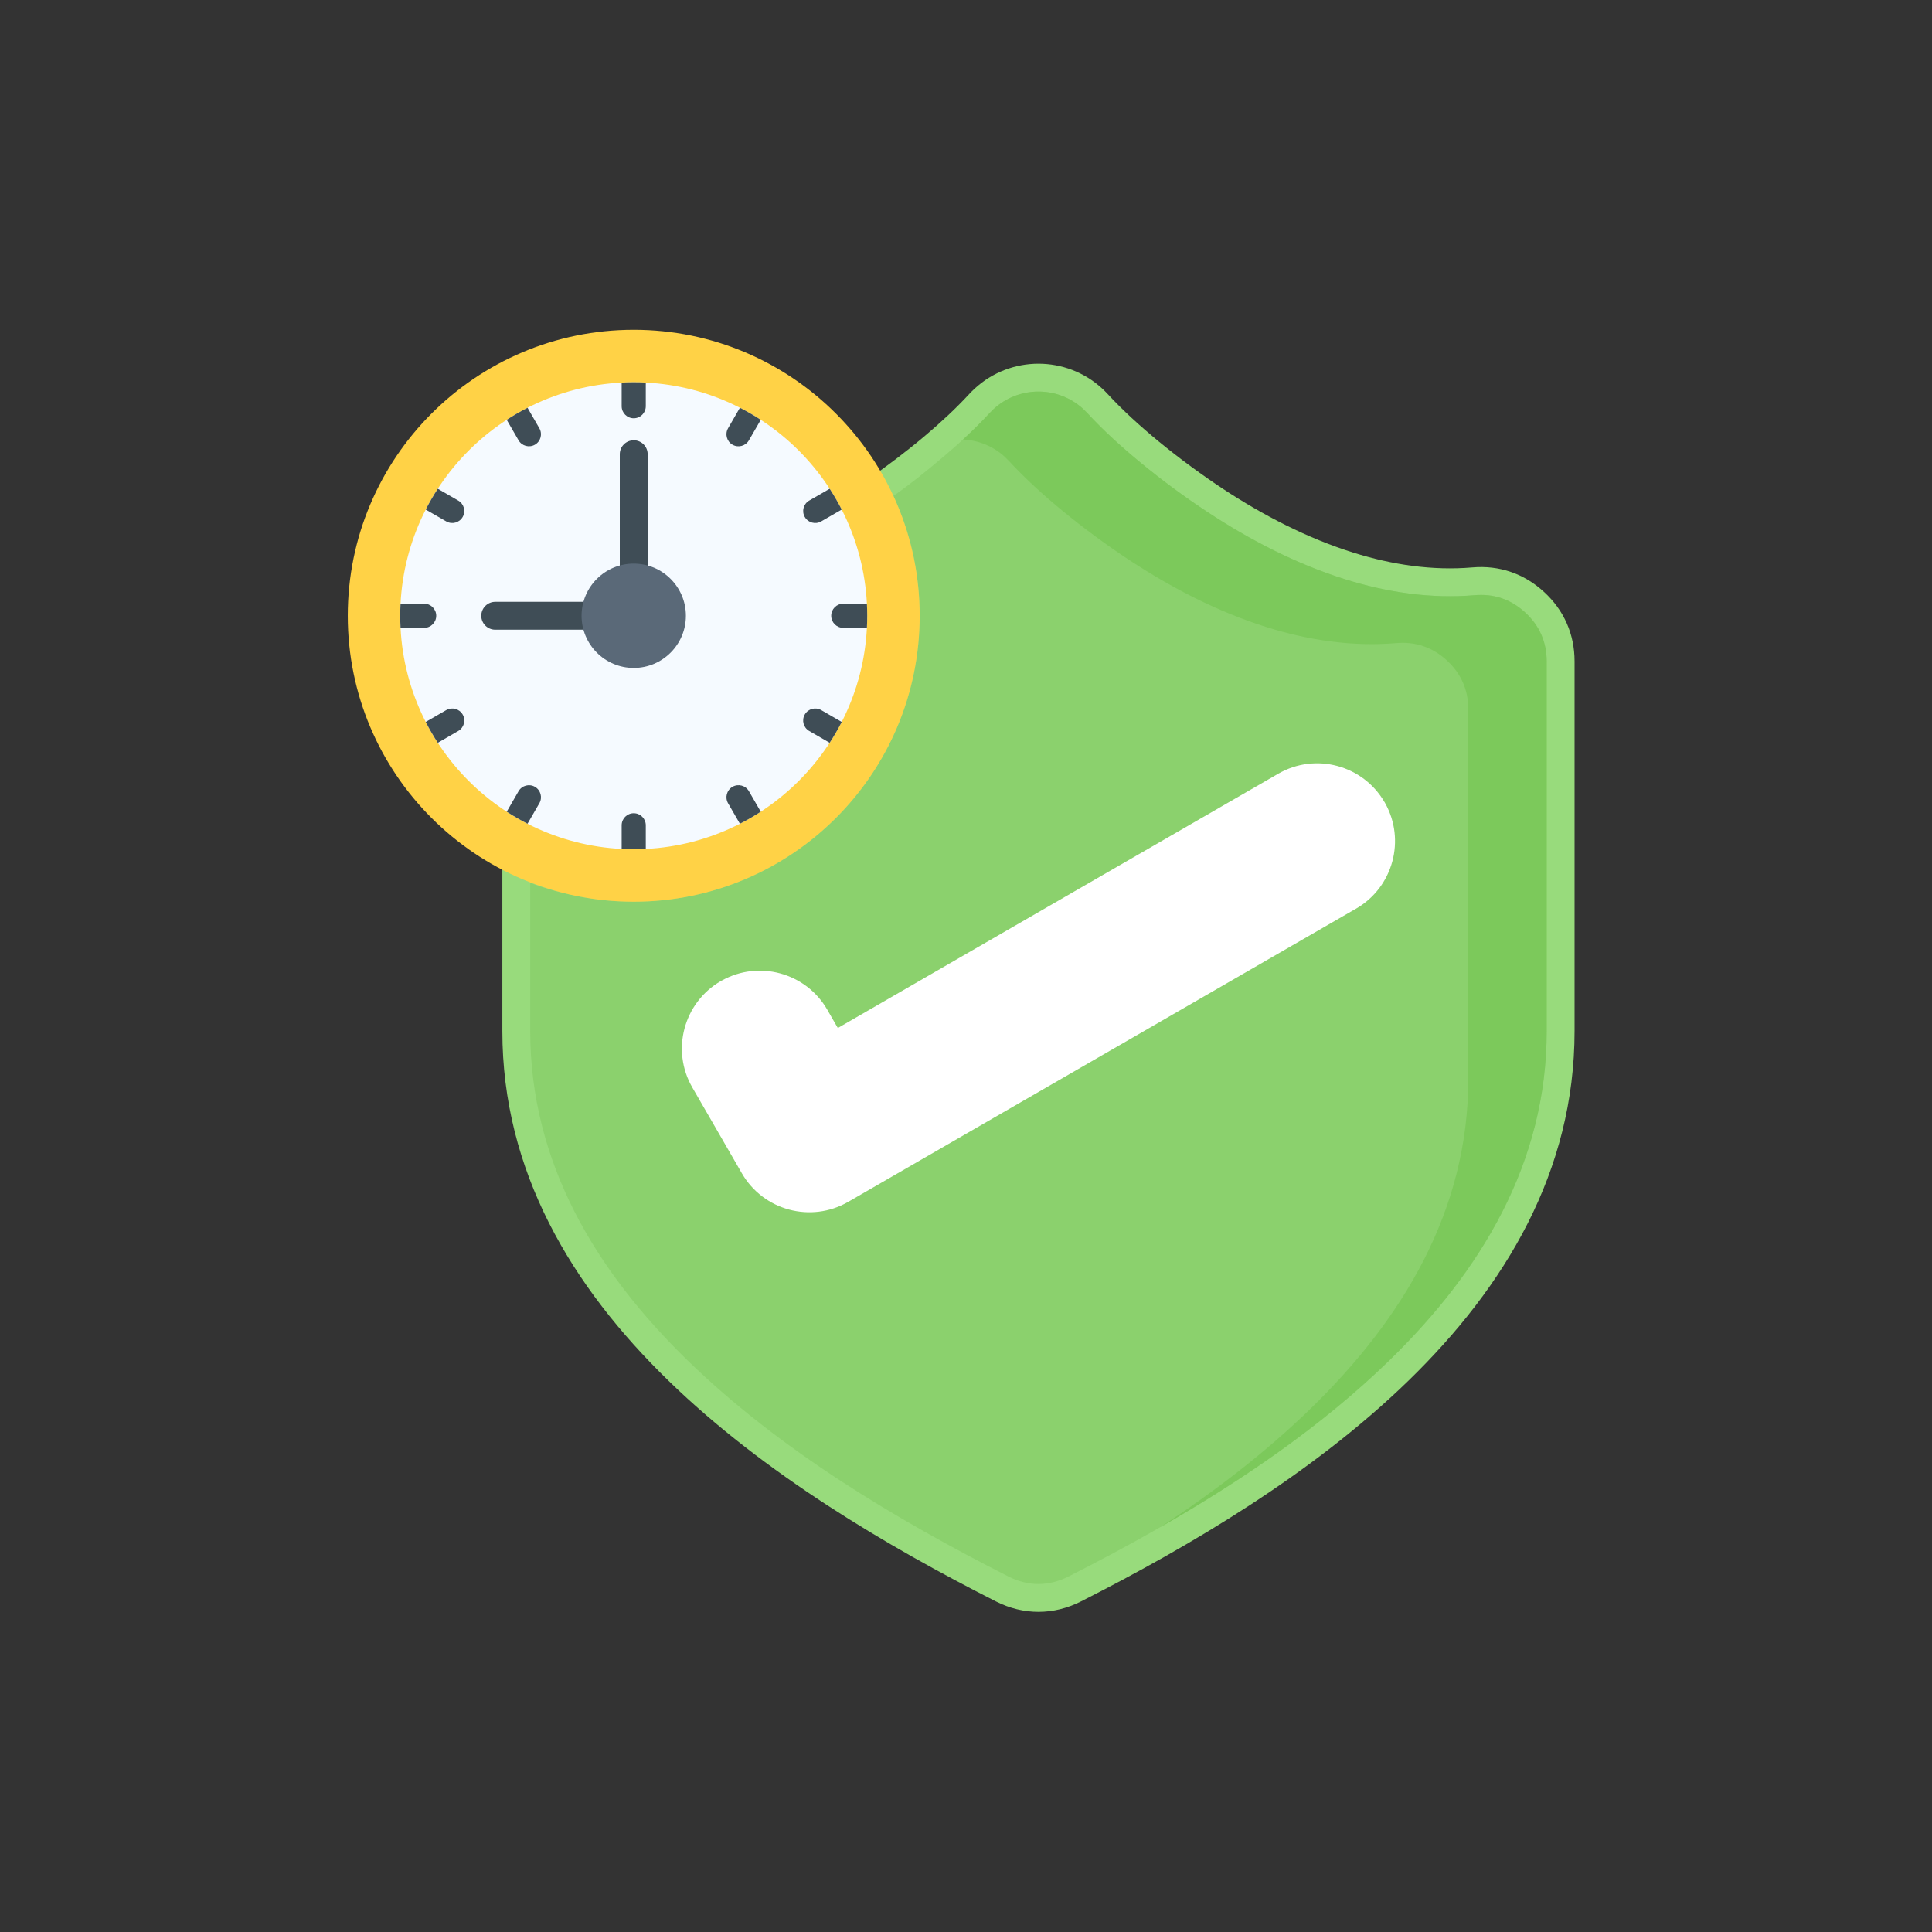 <svg width="200" height="200" viewBox="0 0 200 200" fill="none" xmlns="http://www.w3.org/2000/svg">
<rect x="0" y="0" width="200" height="200" fill="#333333" stroke="none"/>
<path d="M103.089 165.774C91.821 160.056 79.124 152.575 69.214 142.944C59.176 133.189 52.003 121.25 52.003 106.729V89.148C52.003 88.352 52.649 87.706 53.446 87.706C53.715 87.706 53.967 87.779 54.182 87.908C55.916 88.728 57.755 89.369 59.675 89.803C61.569 90.232 63.553 90.459 65.603 90.459C72.98 90.459 79.659 87.469 84.494 82.634C89.328 77.8 92.319 71.121 92.319 63.743C92.319 61.554 92.06 59.439 91.573 57.428C91.068 55.347 90.317 53.357 89.353 51.491L89.35 51.492C88.995 50.806 89.245 49.967 89.906 49.583C91.823 48.253 93.828 46.739 95.704 45.159C97.382 43.746 98.975 42.264 100.329 40.796C100.512 40.599 100.701 40.41 100.895 40.231C102.759 38.511 105.131 37.651 107.5 37.651C109.87 37.651 112.242 38.511 114.106 40.231C114.3 40.41 114.489 40.599 114.671 40.796C116.19 42.442 118.023 44.117 119.947 45.698C122.169 47.525 124.509 49.227 126.633 50.625C130.726 53.316 135.307 55.709 140.107 57.211C144.114 58.465 148.271 59.091 152.415 58.738C153.813 58.619 155.145 58.776 156.396 59.203C157.648 59.63 158.801 60.323 159.839 61.277C160.875 62.227 161.662 63.318 162.195 64.531C162.728 65.744 162.998 67.059 162.998 68.461V106.729C162.998 121.25 155.825 133.189 145.787 142.944C135.877 152.575 123.18 160.056 111.912 165.774C110.488 166.496 108.995 166.857 107.5 166.857C106.006 166.857 104.513 166.496 103.089 165.774Z" fill="#98DB7C"/>
<path fill-rule="evenodd" clip-rule="evenodd" d="M92.487 51.334C93.291 53.072 93.925 54.886 94.376 56.748C94.931 59.038 95.204 61.388 95.204 63.743C95.204 71.618 92.101 79.107 86.534 84.674C80.966 90.242 73.478 93.344 65.603 93.344C63.395 93.344 61.191 93.105 59.038 92.618C57.629 92.299 56.233 91.914 54.888 91.393V106.729C54.888 120.371 61.688 131.607 71.224 140.875C80.689 150.073 92.674 157.253 104.395 163.201C105.364 163.693 106.411 163.973 107.5 163.973C108.59 163.973 109.637 163.693 110.606 163.201C122.327 157.253 134.312 150.073 143.777 140.875C153.314 131.607 160.113 120.371 160.113 106.729V68.461C160.113 67.503 159.94 66.571 159.554 65.692C159.167 64.81 158.595 64.052 157.888 63.402C157.18 62.752 156.376 62.244 155.464 61.933C154.556 61.623 153.614 61.532 152.66 61.613C148.119 62 143.582 61.322 139.246 59.965C134.221 58.393 129.437 55.922 125.048 53.035C122.655 51.462 120.328 49.745 118.115 47.927C116.167 46.326 114.262 44.608 112.551 42.753C112.423 42.614 112.289 42.48 112.15 42.351C110.879 41.179 109.229 40.536 107.5 40.536C105.772 40.536 104.122 41.179 102.851 42.351C102.712 42.48 102.578 42.614 102.45 42.753C100.934 44.396 99.271 45.927 97.562 47.366C95.927 48.743 94.254 50.118 92.487 51.334Z" fill="#8BD16D"/>
<path d="M65.603 34.142C73.777 34.142 81.177 37.456 86.534 42.812C91.891 48.169 95.204 55.569 95.204 63.743C95.204 71.917 91.891 79.318 86.534 84.674C81.177 90.031 73.777 93.344 65.603 93.344C57.429 93.344 50.029 90.031 44.672 84.674C39.315 79.318 36.002 71.917 36.002 63.743C36.002 55.57 39.315 48.169 44.672 42.812C50.029 37.456 57.429 34.142 65.603 34.142Z" fill="#FFD246"/>
<path d="M86.731 106.418L98.261 99.761L132.323 80.096C134.248 78.984 136.445 78.759 138.436 79.293C140.427 79.826 142.217 81.12 143.331 83.046L143.333 83.045L143.334 83.046L143.337 83.045C143.356 83.078 143.374 83.111 143.39 83.144C144.453 85.047 144.662 87.205 144.137 89.164C143.602 91.158 142.308 92.95 140.384 94.061V94.065C140.345 94.088 140.305 94.108 140.265 94.127L87.808 124.413C85.883 125.524 83.686 125.749 81.695 125.216C79.703 124.682 77.911 123.387 76.797 121.458L71.668 112.573C70.556 110.648 70.331 108.451 70.864 106.46C71.399 104.465 72.692 102.673 74.616 101.562V101.558C74.66 101.533 74.705 101.51 74.751 101.49C76.645 100.441 78.789 100.237 80.736 100.759C82.73 101.293 84.522 102.587 85.633 104.511H85.637C85.66 104.55 85.68 104.59 85.699 104.631L86.208 105.513L86.731 106.418Z" fill="white"/>
<path d="M82.694 46.652C78.32 42.278 72.278 39.573 65.603 39.573C58.928 39.573 52.886 42.278 48.512 46.652C44.138 51.026 41.432 57.069 41.432 63.743C41.432 70.418 44.138 76.461 48.512 80.835C52.886 85.208 58.928 87.914 65.603 87.914C72.278 87.914 78.32 85.208 82.694 80.835C87.068 76.461 89.773 70.418 89.773 63.743C89.773 57.069 87.068 51.026 82.694 46.652Z" fill="#F5FAFF"/>
<path d="M66.852 39.605C66.439 39.584 66.022 39.573 65.603 39.573C65.184 39.573 64.767 39.584 64.354 39.605V42.05C64.354 42.74 64.913 43.3 65.603 43.3C66.293 43.3 66.852 42.74 66.852 42.05V39.605Z" fill="#3F4D56"/>
<path d="M78.753 43.46C78.057 43.008 77.338 42.591 76.595 42.211L75.371 44.332C75.026 44.928 75.229 45.69 75.825 46.035C76.421 46.38 77.183 46.177 77.528 45.581L78.753 43.46Z" fill="#3F4D56"/>
<path d="M87.134 52.749C86.755 52.008 86.338 51.29 85.888 50.596L83.77 51.818C83.174 52.161 82.969 52.921 83.311 53.517C83.653 54.112 84.414 54.318 85.01 53.975L87.134 52.749Z" fill="#3F4D56"/>
<path d="M89.742 64.993C89.763 64.579 89.773 64.162 89.773 63.743C89.773 63.324 89.763 62.908 89.742 62.494H87.296C86.606 62.494 86.047 63.053 86.047 63.743C86.047 64.433 86.606 64.993 87.296 64.993H89.742Z" fill="#3F4D56"/>
<path d="M85.886 76.893C86.338 76.198 86.755 75.478 87.135 74.736L85.014 73.511C84.419 73.166 83.656 73.37 83.311 73.965C82.966 74.561 83.169 75.323 83.765 75.668L85.886 76.893Z" fill="#3F4D56"/>
<path d="M76.595 85.275C77.338 84.896 78.058 84.478 78.753 84.027L77.528 81.905C77.183 81.31 76.421 81.107 75.825 81.452C75.229 81.797 75.026 82.559 75.371 83.155L76.595 85.275Z" fill="#3F4D56"/>
<path d="M64.354 87.882C64.767 87.903 65.184 87.914 65.603 87.914C66.022 87.914 66.439 87.903 66.852 87.882V85.436C66.852 84.746 66.293 84.187 65.603 84.187C64.913 84.187 64.354 84.746 64.354 85.436V87.882Z" fill="#3F4D56"/>
<path d="M52.455 84.028C53.149 84.479 53.868 84.895 54.608 85.274L55.835 83.15C56.177 82.554 55.972 81.794 55.376 81.452C54.781 81.109 54.02 81.315 53.678 81.91L52.455 84.028Z" fill="#3F4D56"/>
<path d="M44.071 74.736C44.451 75.478 44.868 76.198 45.32 76.893L47.441 75.668C48.036 75.323 48.24 74.561 47.895 73.965C47.55 73.37 46.787 73.166 46.191 73.511L44.071 74.736Z" fill="#3F4D56"/>
<path d="M41.464 62.494C41.443 62.908 41.432 63.324 41.432 63.743C41.432 64.162 41.443 64.579 41.464 64.993H43.91C44.6 64.993 45.159 64.433 45.159 63.743C45.159 63.053 44.6 62.494 43.91 62.494H41.464Z" fill="#3F4D56"/>
<path d="M45.318 50.596C44.867 51.29 44.451 52.008 44.072 52.749L46.196 53.975C46.792 54.318 47.553 54.112 47.895 53.517C48.237 52.921 48.032 52.161 47.436 51.818L45.318 50.596Z" fill="#3F4D56"/>
<path d="M54.608 42.213C53.868 42.592 53.149 43.008 52.455 43.459L53.678 45.576C54.02 46.172 54.781 46.377 55.376 46.035C55.972 45.693 56.177 44.932 55.835 44.337L54.608 42.213Z" fill="#3F4D56"/>
<path fill-rule="evenodd" clip-rule="evenodd" d="M151.999 73.42V111.687C151.999 125.33 145.199 136.566 135.662 145.834C130.979 150.386 125.678 154.443 120.097 158.102C128.611 153.231 136.866 147.591 143.777 140.875C153.313 131.607 160.113 120.371 160.113 106.729V68.461C160.113 67.503 159.94 66.571 159.554 65.692C159.167 64.81 158.595 64.052 157.888 63.402C157.18 62.752 156.376 62.244 155.464 61.933C154.556 61.623 153.614 61.532 152.66 61.613C148.119 62 143.582 61.322 139.246 59.965C134.221 58.393 129.436 55.922 125.048 53.035C122.655 51.462 120.328 49.745 118.115 47.927C116.167 46.326 114.262 44.608 112.551 42.753C112.423 42.614 112.289 42.48 112.15 42.351C110.879 41.179 109.229 40.536 107.5 40.536C105.772 40.536 104.122 41.179 102.851 42.351C102.712 42.48 102.578 42.614 102.45 42.753C101.571 43.705 100.643 44.62 99.686 45.501C101.304 45.571 102.838 46.206 104.035 47.31C104.174 47.438 104.308 47.572 104.437 47.712C106.148 49.566 108.052 51.285 110.001 52.886C112.213 54.704 114.541 56.42 116.933 57.994C121.322 60.88 126.106 63.351 131.131 64.924C135.468 66.28 140.004 66.959 144.546 66.572C145.5 66.49 146.442 66.582 147.35 66.892C148.261 67.203 149.066 67.711 149.773 68.361C150.481 69.01 151.052 69.769 151.44 70.65C151.826 71.529 151.999 72.461 151.999 73.42Z" fill="#7CC95B"/>
<path d="M64.16 59.786C64.16 60.583 64.806 61.229 65.603 61.229C66.4 61.229 67.046 60.583 67.046 59.786V47.02C67.046 46.223 66.4 45.578 65.603 45.578C64.806 45.578 64.16 46.223 64.16 47.02V59.786Z" fill="#3F4D56"/>
<path d="M61.646 65.186C62.442 65.186 63.088 64.54 63.088 63.743C63.088 62.947 62.442 62.301 61.646 62.301H51.265C50.468 62.301 49.822 62.947 49.822 63.743C49.822 64.54 50.468 65.186 51.265 65.186H61.646Z" fill="#3F4D56"/>
<path d="M65.603 58.343C67.094 58.343 68.444 58.948 69.421 59.925C70.398 60.902 71.003 62.252 71.003 63.743C71.003 65.234 70.398 66.585 69.421 67.562C68.444 68.539 67.094 69.144 65.603 69.144C64.112 69.144 62.762 68.539 61.785 67.562C60.807 66.585 60.203 65.234 60.203 63.743C60.203 62.252 60.807 60.902 61.785 59.925C62.762 58.948 64.112 58.343 65.603 58.343Z" fill="#5A6978"/>
</svg>
